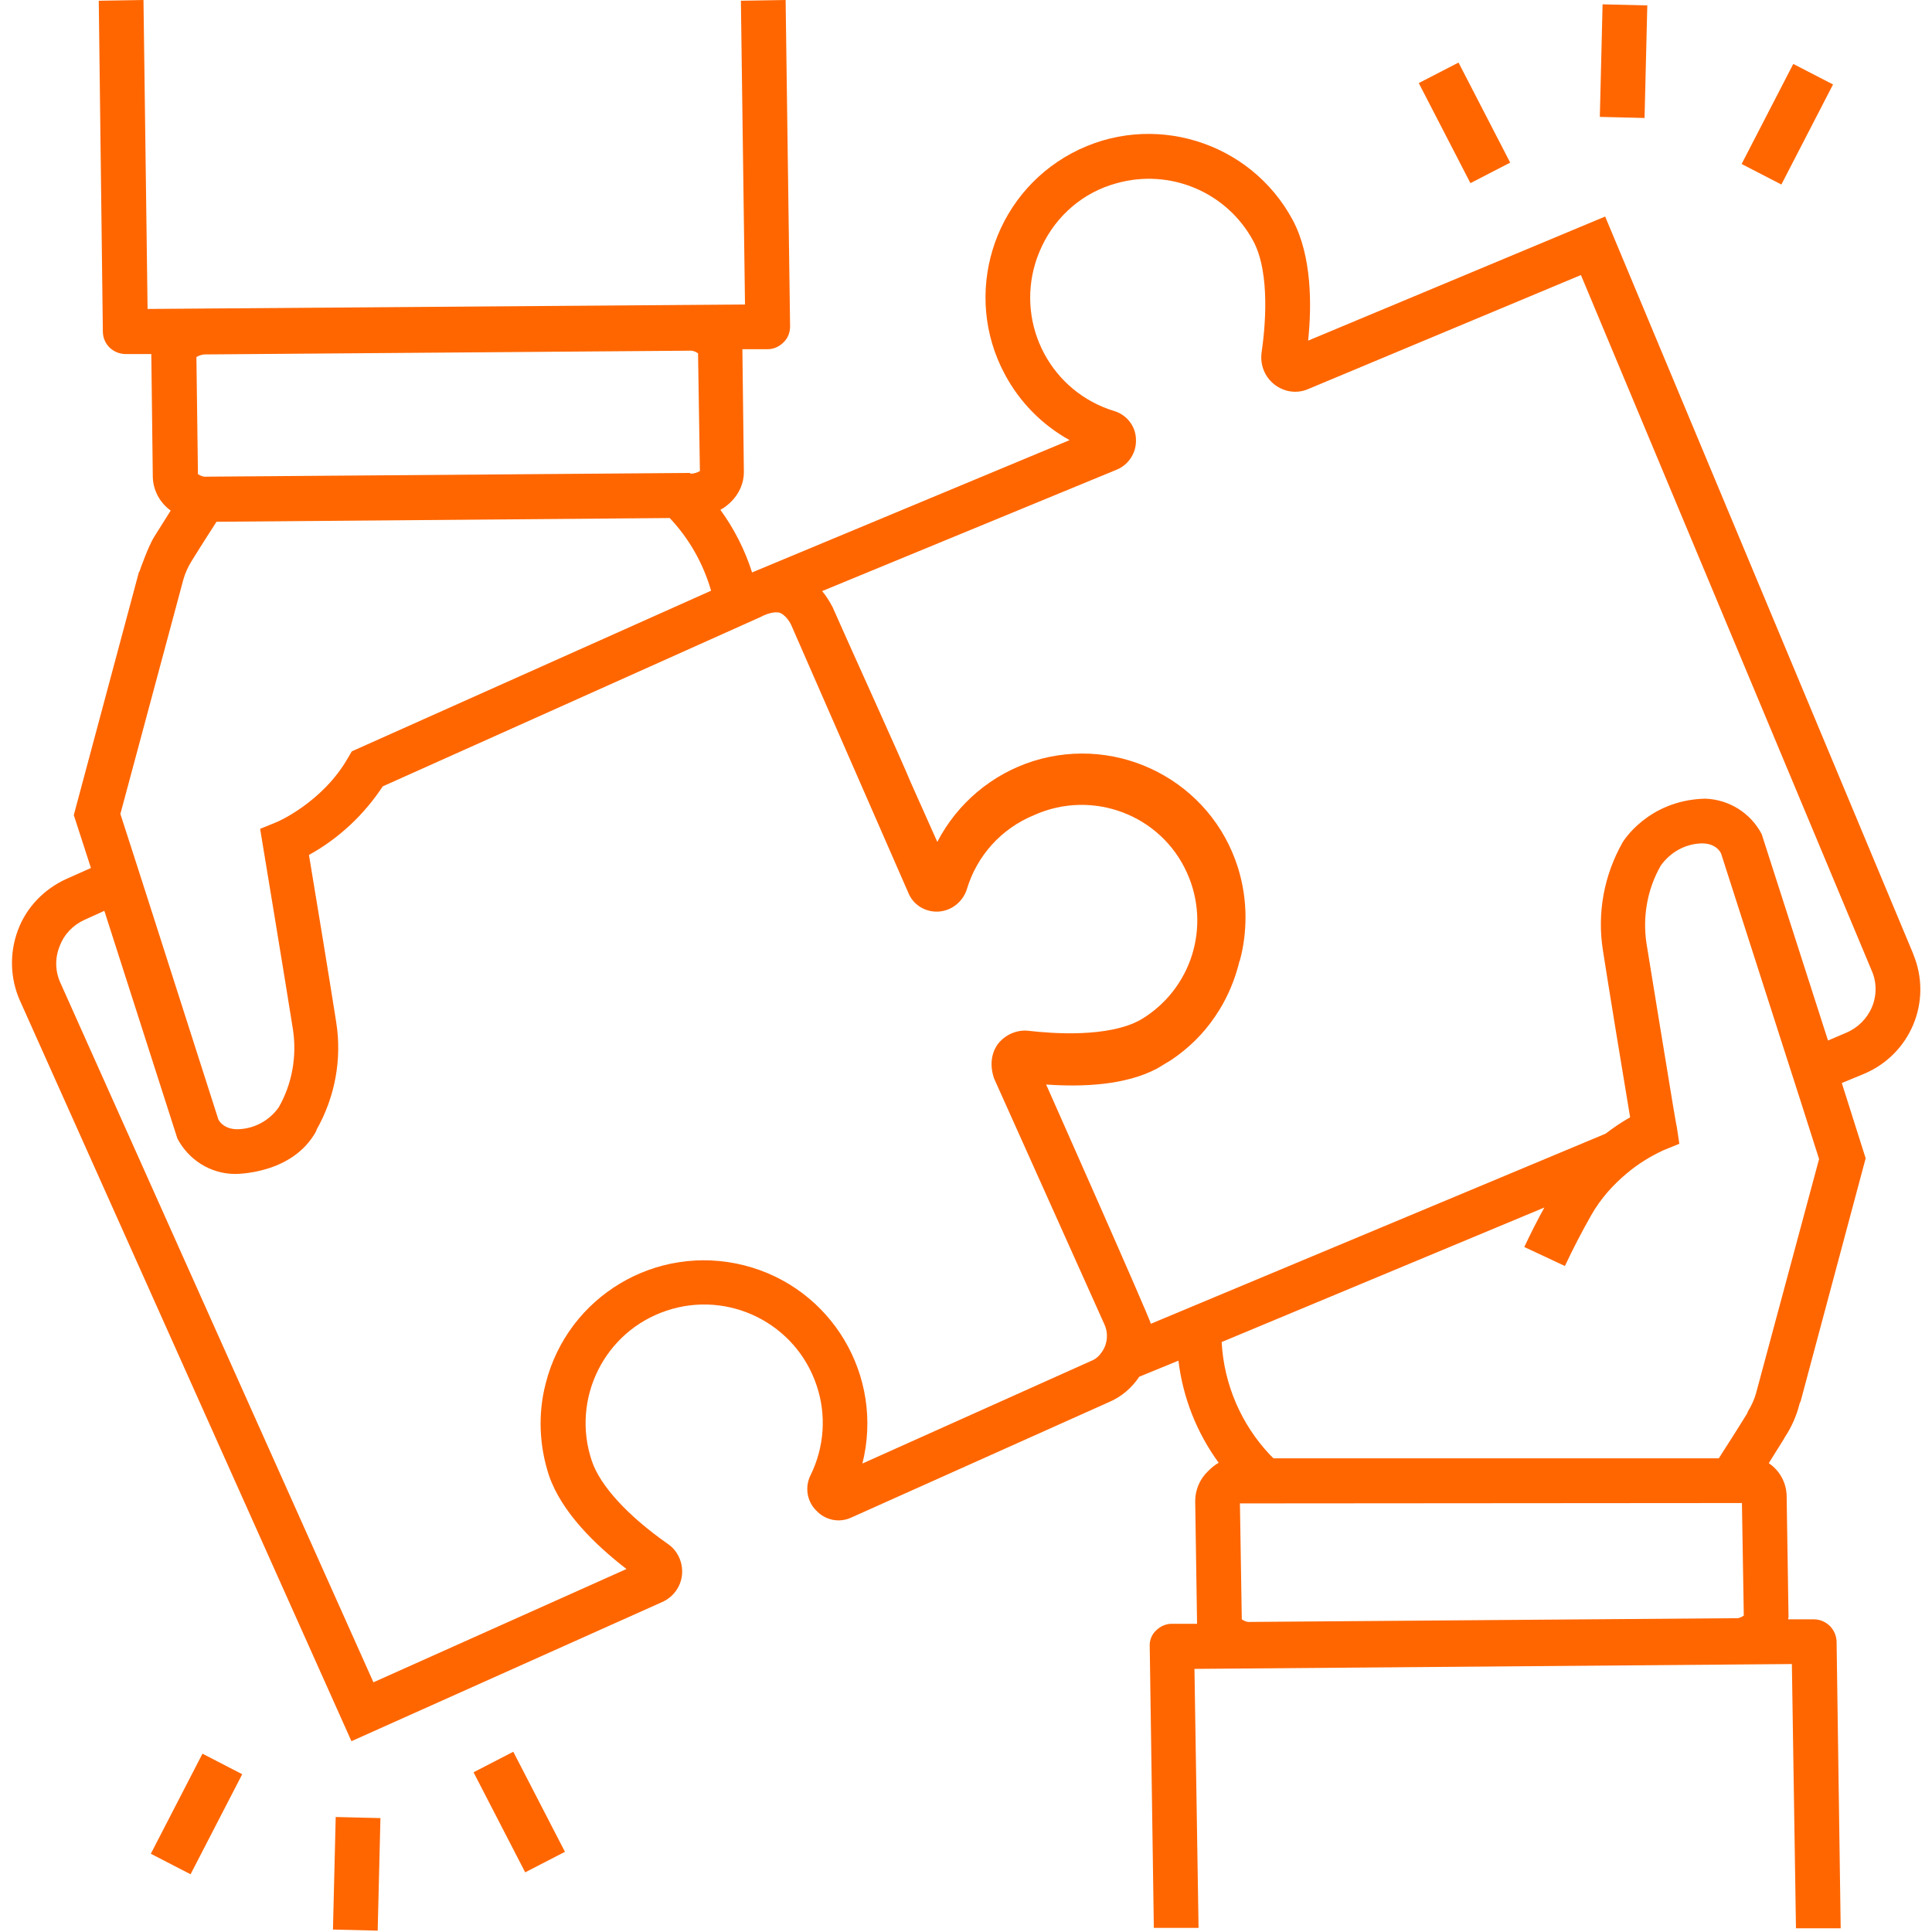 <?xml version="1.0" encoding="UTF-8"?>
<svg xmlns="http://www.w3.org/2000/svg" xmlns:xlink="http://www.w3.org/1999/xlink" version="1.1" id="Layer_29" x="0px" y="0px" viewBox="0 0 512 518.4" xml:space="preserve" width="512" height="512">
<title>Artboard 69</title>
<g>
	<path d="M510.1,255.8L427.5,58.1l-79.7,33.3c1-9.4,1-22.7-4.1-32.3c-11.4-21.3-38-29.4-59.3-18s-29.4,38-18,59.3   c4,7.5,10,13.6,17.4,17.7l-85.2,35.5c-1.9-6-4.8-11.7-8.5-16.8c1.1-0.6,2-1.3,2.9-2.2c2.1-2.1,3.4-4.9,3.4-7.9l0,0l-0.4-33h6.8   c1.6,0,3.1-0.7,4.2-1.8c1.2-1.1,1.8-2.7,1.8-4.3L207.6,0l-12,0.2l1.1,81.5L36.4,82.9L35.3,0l-12,0.2l1.1,88.9   c0.1,3.3,2.7,5.8,6,5.9h7c0,0.3,0.4,33,0.4,33c0.1,3.6,1.9,6.9,4.8,9l-4.4,7c-1.7,2.7-4,9.4-4,9.4h-0.1l-17.5,65.3l4.6,14.2   l-6.5,2.9c-6,2.7-10.8,7.6-13.1,13.8s-2.1,13,0.6,19l88.9,198.6l83.3-37.3c3-1.3,5.1-4.1,5.4-7.4c0.3-3.3-1.2-6.5-3.9-8.3   c-10.7-7.5-18.1-15.6-20.3-22.2c-5.6-16.6,3.3-34.7,20-40.3c16.6-5.6,34.7,3.3,40.3,20c2.7,7.9,2.1,16.6-1.6,24.1   c-1.6,3.2-1,7,1.5,9.5c2.4,2.6,6.2,3.4,9.4,1.9l69.2-31c3.3-1.4,6.1-3.8,8.1-6.8l10.5-4.3c1.2,9.9,4.9,19.3,10.8,27.4   c-1.1,0.6-2,1.4-2.9,2.3c-2.2,2.1-3.4,5-3.4,8l0.5,32.9h-6.8c-1.6,0-3.1,0.7-4.2,1.8c-1.2,1.1-1.8,2.7-1.7,4.3l1.1,75.5h12   l-1.1-69.5l160.3-1.3l1.1,70.9h12l-1.1-76.9c-0.1-3.3-2.7-5.9-6-6h-7c0-0.2,0.1-0.5,0.1-0.7l-0.5-32.2c0-3.6-1.8-7-4.8-9   c2.3-3.7,4.1-6.5,4.4-7.1c1.7-2.6,3-5.5,3.8-8.6l0.2-0.7h0.1l17.5-65.4l-6.4-20.2l5.8-2.4c12.6-5.2,18.6-19.5,13.4-32.1   C510.2,256,510.1,255.9,510.1,255.8L510.1,255.8z M91.2,201.6l-1,1.7c-6.8,12-19.1,17.3-19.2,17.3l-4.4,1.8c0,0,6.9,41.7,8.8,53.8   c1.1,7.2-0.2,14.6-3.8,20.9c-2.6,3.7-6.8,5.9-11.3,5.9c-3.1-0.1-4.4-1.7-4.9-2.6l-19.5-60.9L32.2,228l-3.1-9.6L46,155.5   c0.5-1.8,1.3-3.5,2.3-5.1c0,0,3.1-5,6.6-10.4l0,0l121.6-1l0,0c5.2,5.5,9,12.2,11.1,19.5L91.2,201.6z M182.2,127.1H182v-0.2   l-129.7,1c-0.9,0.1-1.7-0.2-2.4-0.7V126l0,0l-0.4-30.2c0.7-0.4,1.5-0.7,2.3-0.7l129.9-1c0.9-0.1,1.7,0.2,2.4,0.7l0.5,31.6   C183.9,126.8,183,127.1,182.2,127.1L182.2,127.1z M289.5,365.2l-61.3,27.5c5.9-23.5-8.3-47.3-31.8-53.2   c-23.5-5.9-47.3,8.3-53.2,31.8c-2.1,8.1-1.7,16.7,0.9,24.6c3.4,9.9,12.5,18.7,20.8,25.1L97,451.4L13,263.7   c-1.4-3.1-1.5-6.6-0.2-9.8c1.2-3.2,3.6-5.7,6.7-7.1l5.3-2.4l19.6,61.1c3,5.7,8.8,9.4,15.3,9.5c0,0,15.6,0.3,22-11.6v-0.2   c5-8.8,6.9-19,5.3-29c-1.5-9.6-5.6-34.7-7.3-44.8c8-4.4,14.8-10.8,19.8-18.4L201,165.5c0,0,2.8-1.6,5-1.1c1.3,0.5,2.5,2,3.1,3.3   l31.4,71.8c1.3,3.3,4.6,5.3,8.1,5.1s6.5-2.6,7.6-5.9c2.7-9.1,9.3-16.4,18.1-20c15.6-7,34-0.1,41,15.5c6.5,14.4,1.2,31.3-12.4,39.4   c-8.7,4.9-23.9,3.7-30,3c-3.2-0.4-6.4,1-8.4,3.6c0,0.1-2.9,3.4-1,9.1l29.7,66.2c1.1,2.5,0.7,5.5-1,7.6   C291.6,364,290.6,364.8,289.5,365.2z M464.2,403.3L464.2,403.3l0.5,30.2c-0.7,0.5-1.5,0.8-2.4,0.7l-129.9,1   c-0.9,0.1-1.7-0.2-2.4-0.7l-0.5-31.1L464.2,403.3z M468,373.8c-0.5,1.8-1.3,3.5-2.3,5.1v0.2c0,0-3,4.9-6.5,10.3l0,0l-1.2,1.9H338.5   l-1-1l0,0c-7.7-8.2-12.3-18.9-12.9-30.2l86.6-36.1c-1.9,3.4-3.7,7-5.4,10.6l10.9,5.1c2.2-4.7,4.6-9.3,7.1-13.7   c2.5-4.4,5.9-8.2,9.8-11.4l0,0c2.9-2.4,6-4.3,9.4-5.9l4.4-1.8l-0.7-4.7c-0.1-0.1-0.4-2.3-1-5.6c-1.8-10.8-5.6-34.2-7.1-43.4   c-1.1-7.2,0.2-14.6,3.8-20.9c2.6-3.7,6.8-6,11.3-6c3.1,0.1,4.4,1.7,4.9,2.7l17.6,54.8l3.7,11.5l5,15.7L468,373.8z M499.1,270.2   c-1.3,3.1-3.8,5.6-6.9,6.9l-4.9,2.1l-17.8-55.4c-3-5.7-8.8-9.3-15.2-9.5c-15.4,0.4-22.1,11.7-22.1,11.7c-5,8.8-6.9,19-5.3,29   c1.5,9.7,5.6,34.7,7.3,44.8c-2.3,1.3-4.5,2.8-6.6,4.4l0,0l-122,51c-0.3-1.6-28.1-64.2-28.1-64.2c9.9,0.7,21.3,0.2,29.8-4.3l3.8-2.3   c4.6-3.1,8.6-7,11.7-11.6l1.3-2c2.3-3.8,4-7.9,5.1-12.2c0.1-0.2,0.1-0.4,0.1-0.6h0.1c1.1-3.9,1.6-7.9,1.6-12c0-4.4-0.7-8.9-2-13.1   c-7.2-23.1-31.8-35.9-54.9-28.7c-11.1,3.5-20.4,11.3-25.8,21.7l-7.1-15.9c-2.3-5.7-17.6-39.3-21-47.1c-0.8-1.5-1.7-3-2.8-4.3   l79.1-32.6c3.3-1.4,5.3-4.7,5.1-8.2c-0.1-3.5-2.5-6.5-5.8-7.5c-16.8-5.1-26.3-22.8-21.2-39.7c0.5-1.6,1.1-3.1,1.8-4.6   c3.9-8.2,11.1-14.4,19.9-16.8c14.4-4.1,29.7,2.3,36.8,15.5c4.7,8.8,3.1,23.9,2.2,30c-0.4,3.3,0.9,6.5,3.5,8.5s6,2.5,9,1.2L421,73.8   l78,186.6C500.4,263.5,500.4,267.1,499.1,270.2z" fill="#FF6600"/>
	<rect x="129.9" y="471" transform="matrix(0.889 -0.459 0.459 0.889 -207.81 116.45)" width="12" height="30.2" fill="#FF6600"/>
	<rect x="34.2" y="480.6" transform="matrix(0.459 -0.889 0.889 0.459 -405.685 307.211)" width="30.2" height="12" fill="#FF6600"/>
	
		<rect x="77.3" y="496.8" transform="matrix(2.443223e-02 -1 1 2.443223e-02 -412.547 582.905)" width="30.2" height="12" fill="#FF6600"/>
	<rect x="383.6" y="18" transform="matrix(0.889 -0.459 0.459 0.889 28.206 182.365)" width="12" height="30.2" fill="#FF6600"/>
	<rect x="461.1" y="27.5" transform="matrix(0.459 -0.889 0.889 0.459 228.023 441.298)" width="30.2" height="12" fill="#FF6600"/>
	
		<rect x="417.3" y="10.5" transform="matrix(2.443223e-02 -1 1 2.443223e-02 405.376 448.407)" width="30.2" height="12" fill="#FF6600"/>
</g>
</svg>
